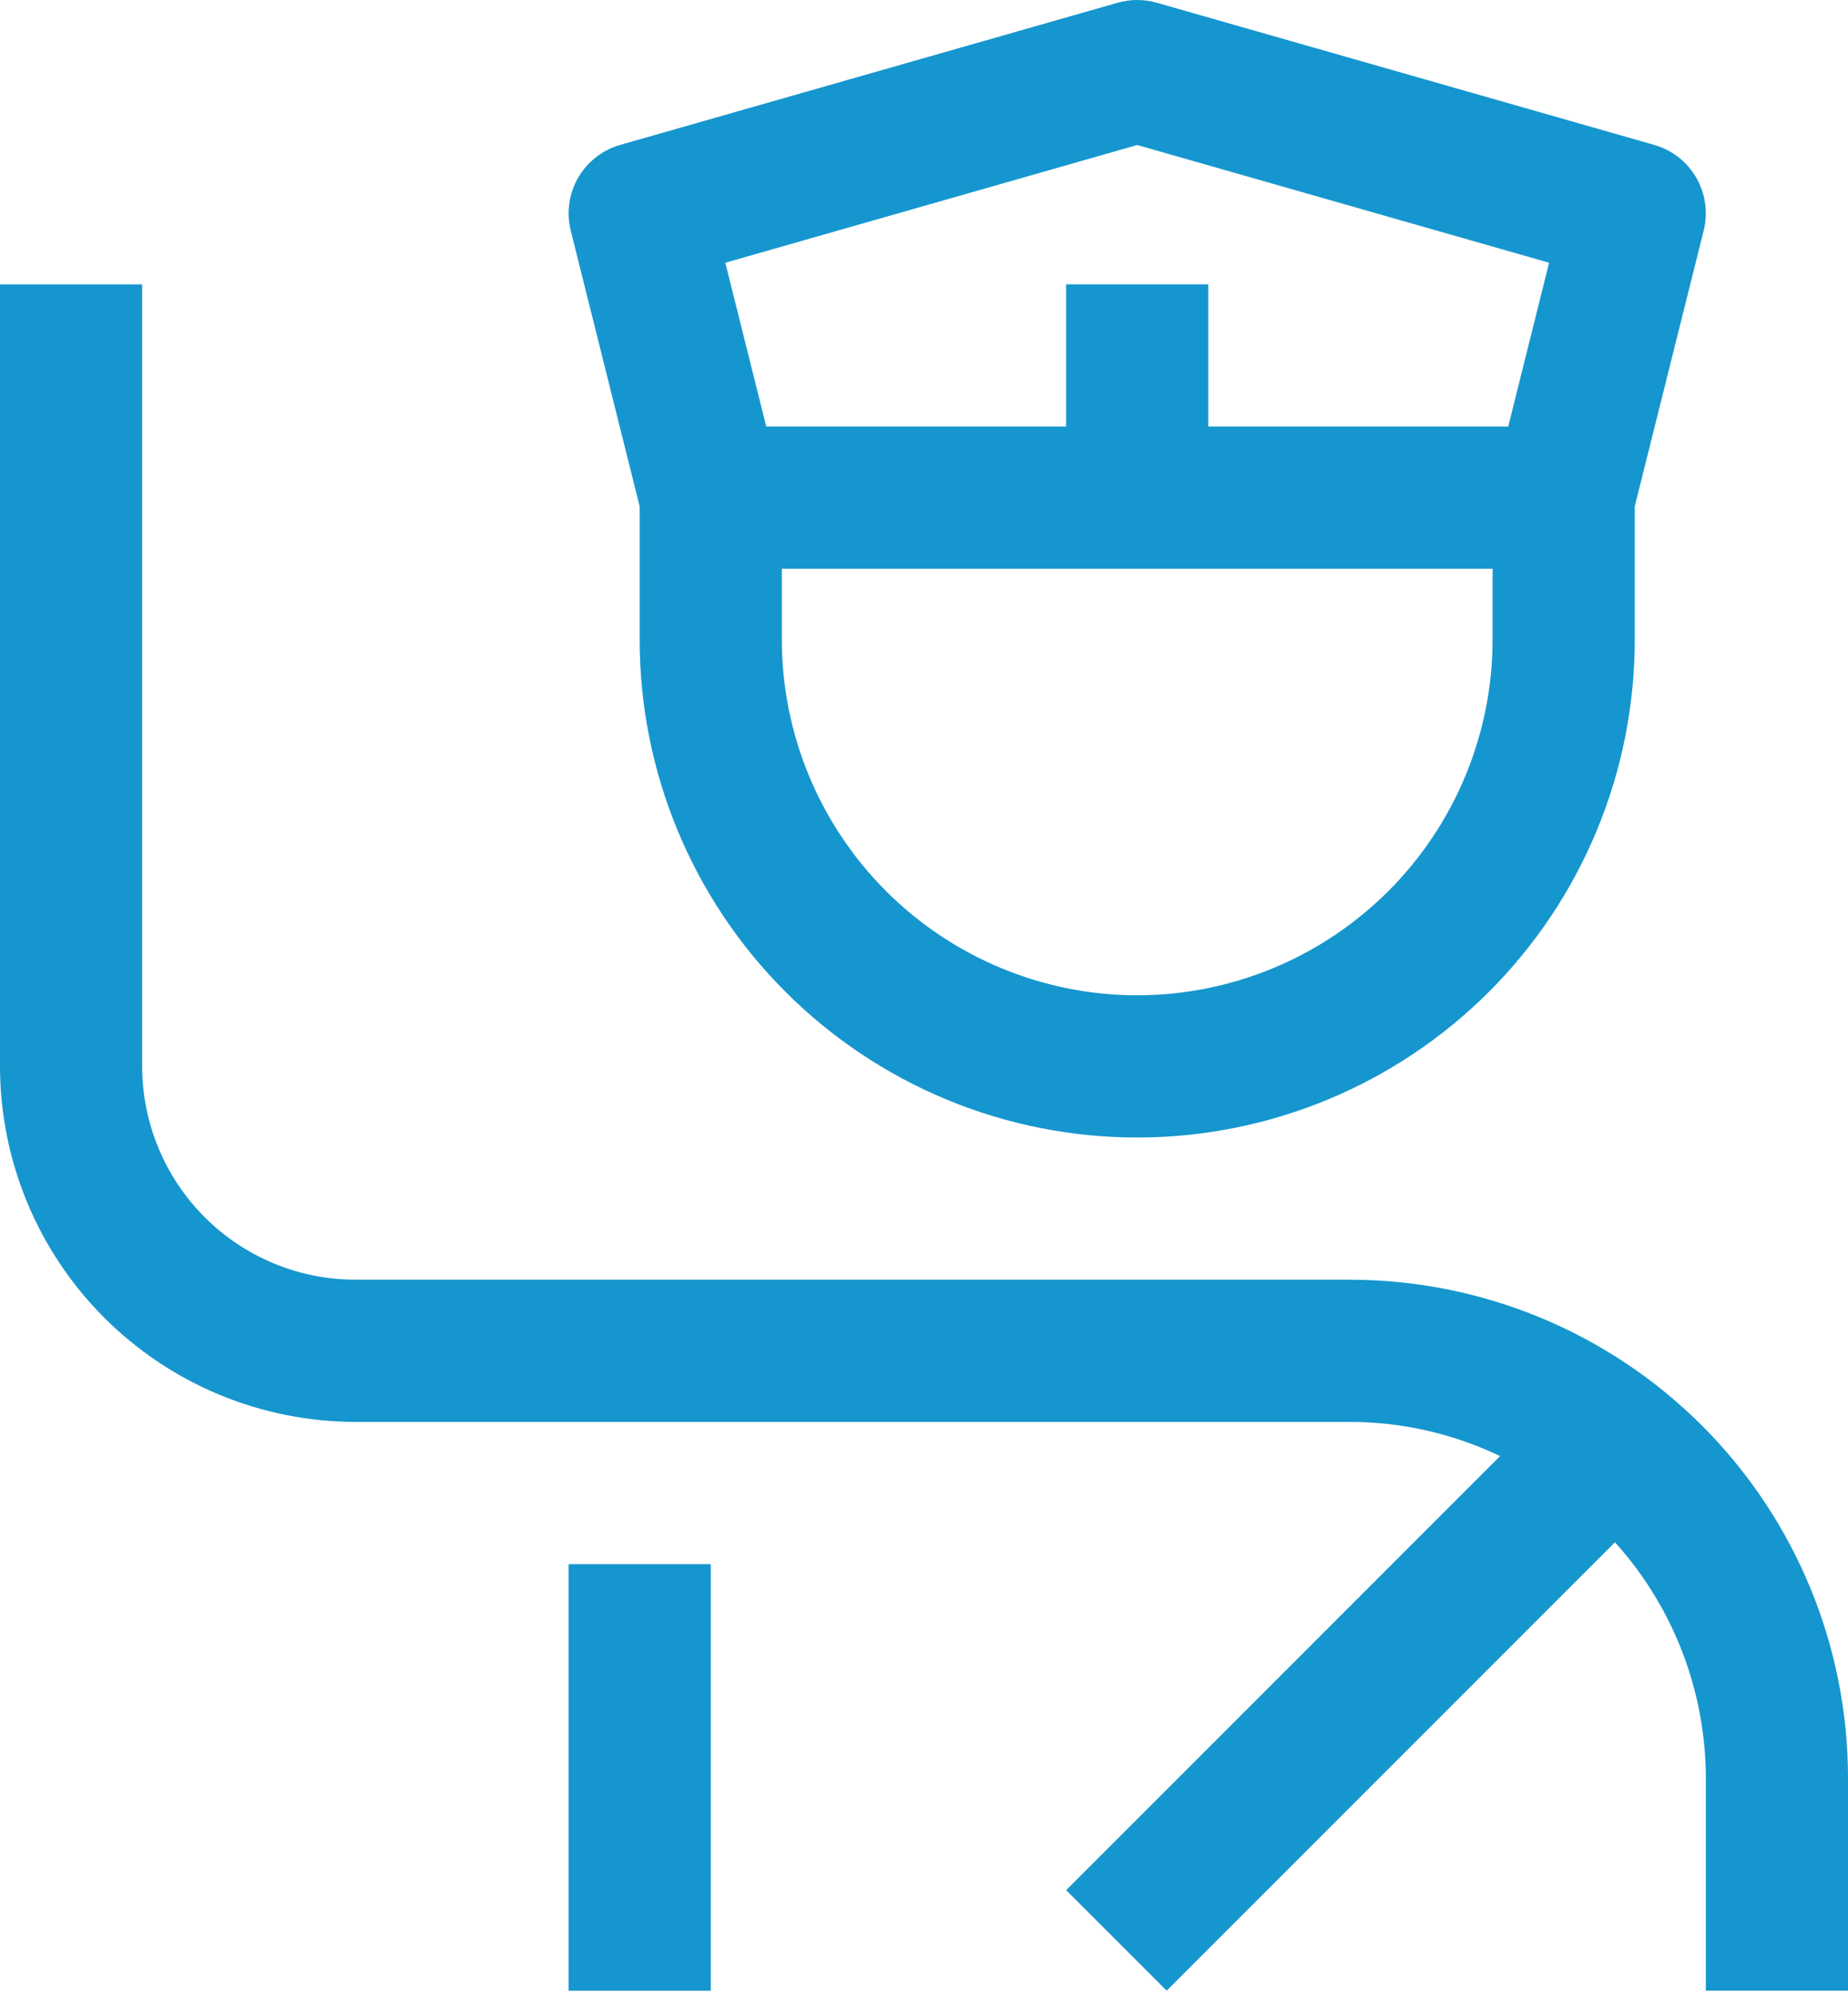 <?xml version="1.0" encoding="UTF-8"?>
<svg xmlns="http://www.w3.org/2000/svg" width="90" height="97" viewBox="0 0 90 97" fill="none">
  <path d="M27.692 76.154H34.615V96.923H27.692V76.154Z" fill="#1696CE"></path>
  <path d="M65.769 62.305H17.308C14.554 62.303 11.915 61.208 9.968 59.261C8.021 57.314 6.926 54.674 6.923 51.921V13.845H0V51.921C0.005 56.51 1.831 60.908 5.075 64.153C8.32 67.398 12.719 69.223 17.308 69.228H65.769C68.292 69.235 70.781 69.803 73.056 70.893L51.923 92.026L56.818 96.92L78.65 75.089C81.485 78.228 83.062 82.305 83.077 86.536V96.92H90V86.536C89.991 80.112 87.435 73.954 82.893 69.412C78.351 64.87 72.193 62.315 65.769 62.305Z" fill="#1696CE"></path>
  <path d="M80.566 7.056L56.335 0.133C55.713 -0.044 55.054 -0.044 54.431 0.133L30.201 7.056C29.338 7.303 28.605 7.876 28.157 8.652C27.708 9.429 27.578 10.35 27.795 11.221L31.153 24.655V31.152C31.153 34.334 31.779 37.485 32.997 40.424C34.215 43.364 36 46.035 38.25 48.285C40.5 50.535 43.171 52.32 46.111 53.538C49.05 54.755 52.201 55.382 55.383 55.382C58.566 55.382 61.716 54.755 64.656 53.538C67.596 52.32 70.267 50.535 72.517 48.285C74.767 46.035 76.552 43.364 77.77 40.424C78.987 37.485 79.614 34.334 79.614 31.152V24.655L82.972 11.224C83.19 10.353 83.061 9.431 82.612 8.654C82.163 7.876 81.429 7.303 80.566 7.056ZM55.383 7.06L75.443 12.792L73.453 20.767H58.845V13.844H51.922V20.767H37.318L35.324 12.792L55.383 7.06ZM55.383 48.459C50.795 48.454 46.396 46.628 43.151 43.384C39.907 40.139 38.081 35.74 38.076 31.152V27.69H72.691V31.152C72.686 35.74 70.86 40.139 67.616 43.384C64.371 46.628 59.972 48.454 55.383 48.459Z" fill="#1696CE"></path>
</svg>
